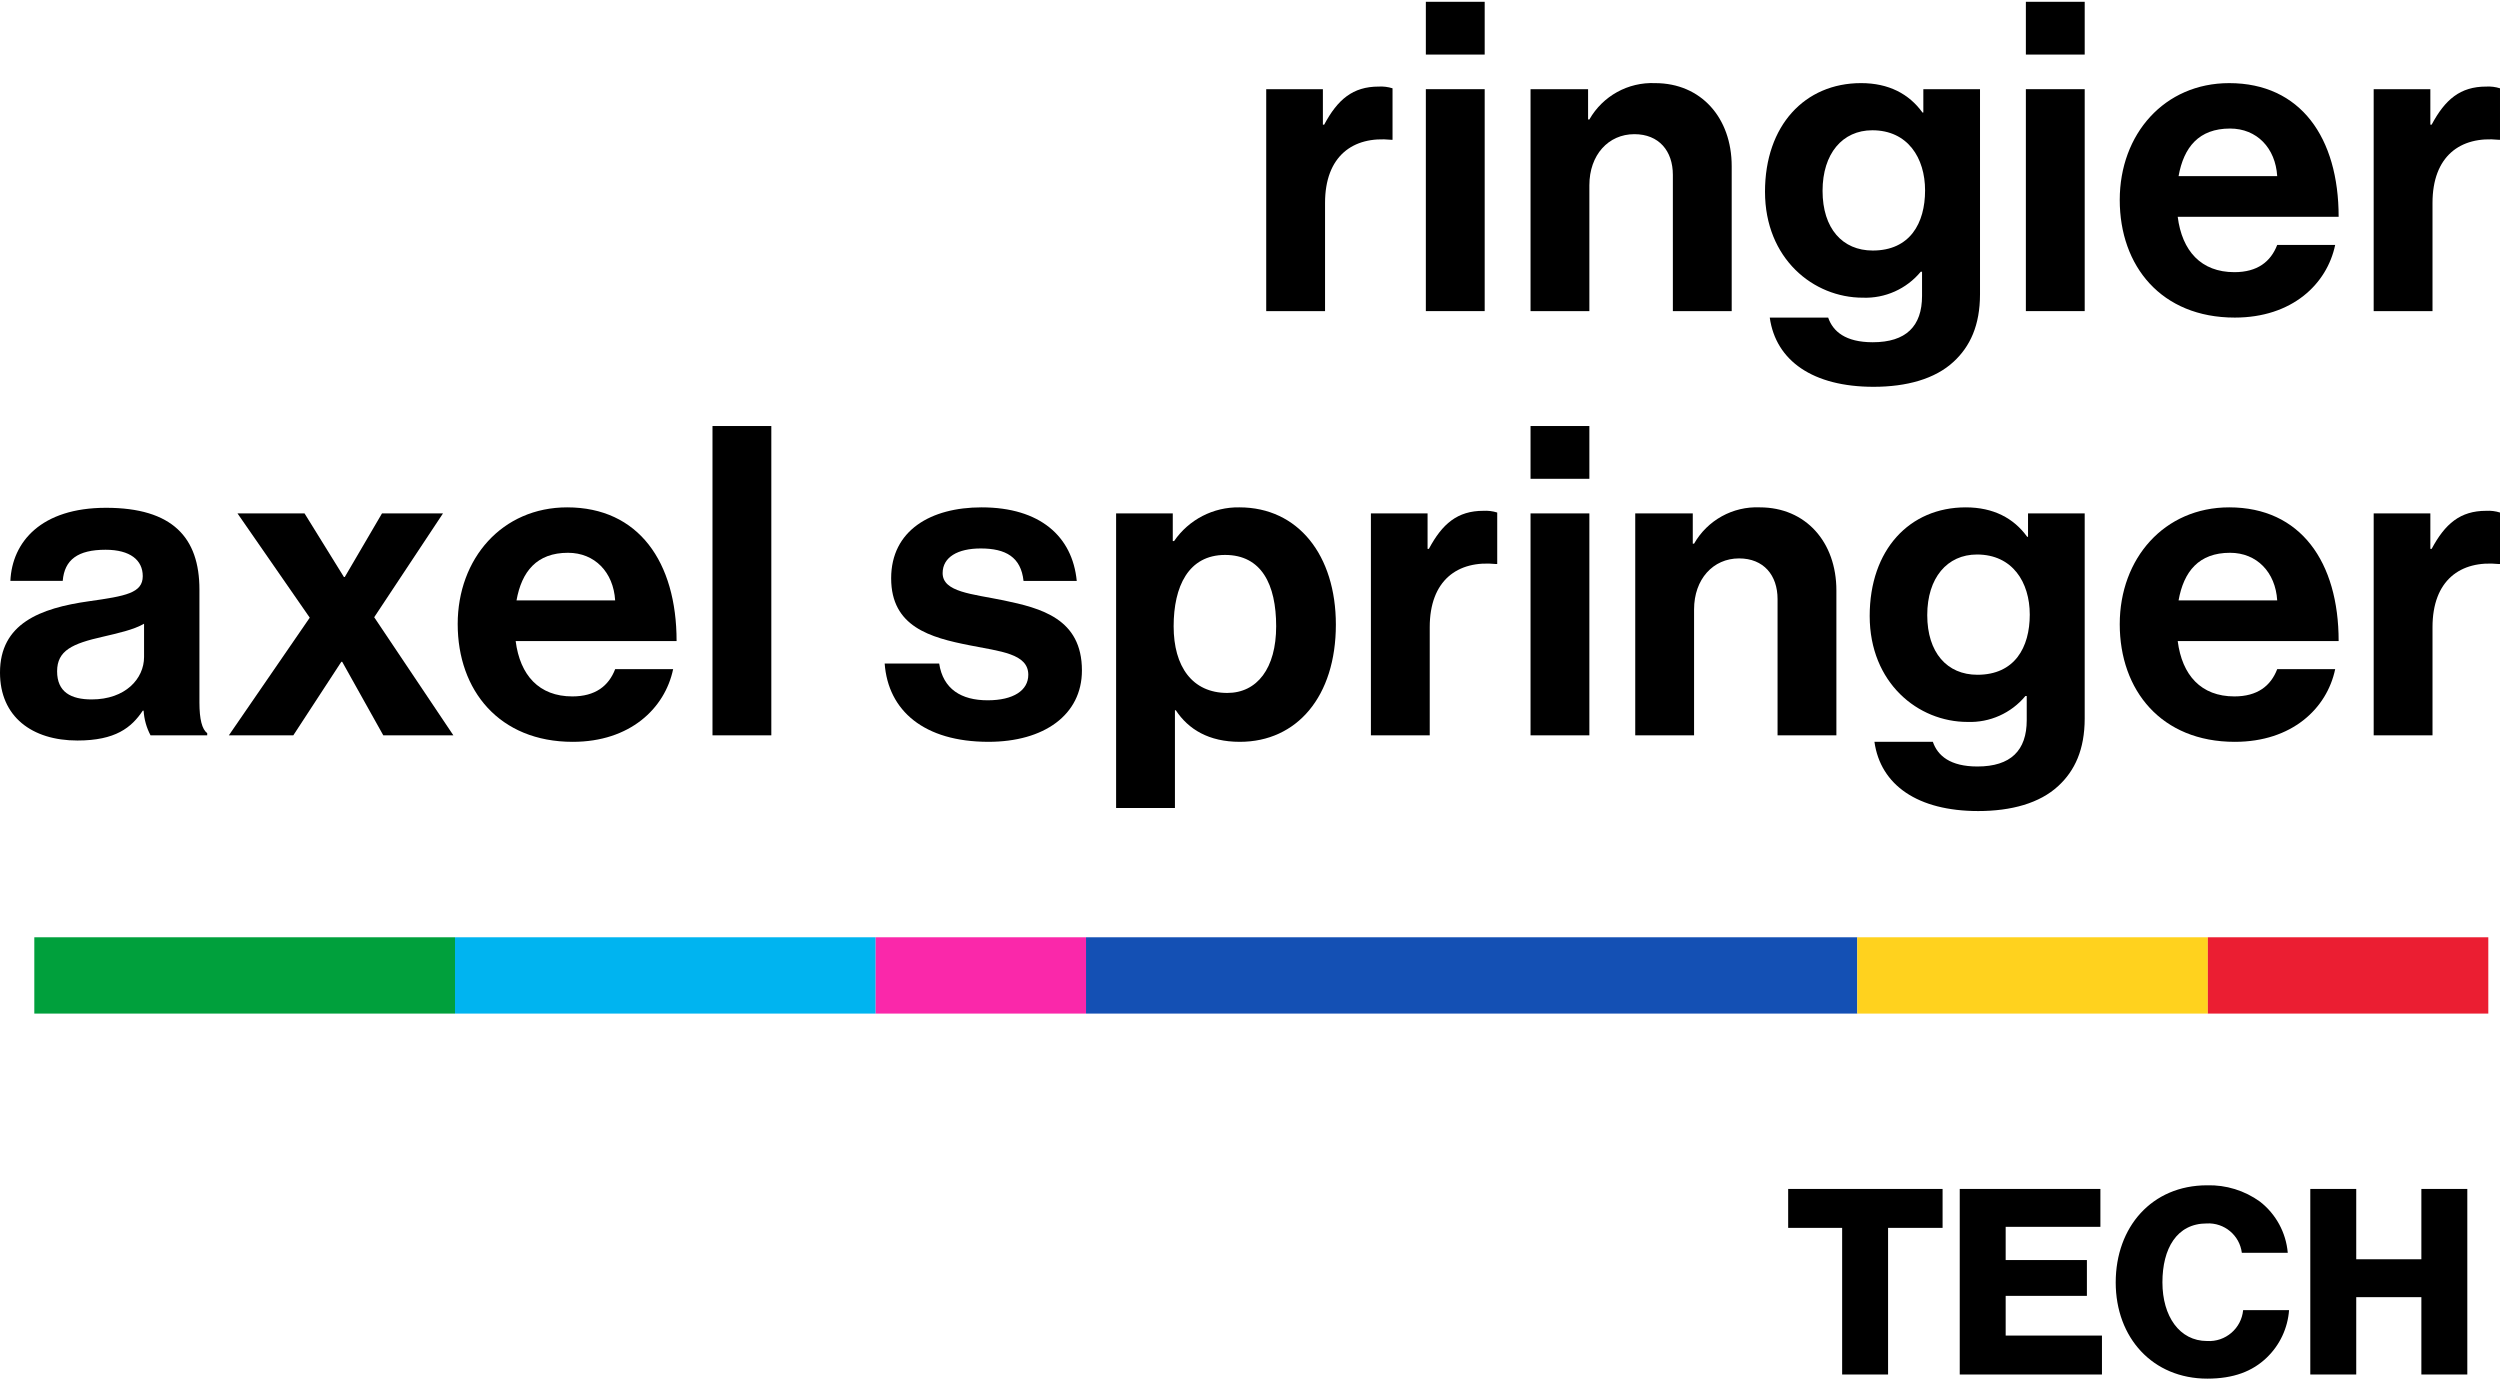 <?xml version="1.0" encoding="UTF-8"?>
<svg id="Warstwa_1" data-name="Warstwa 1" xmlns="http://www.w3.org/2000/svg" viewBox="0 0 453.342 250">
  <defs>
    <style>
      .cls-1 {
        fill: #ffd21e;
      }

      .cls-2 {
        fill: #00b4f0;
      }

      .cls-3 {
        fill: #fa28aa;
      }

      .cls-4 {
        fill: #00a03c;
      }

      .cls-5 {
        fill: #eb1e32;
      }

      .cls-6 {
        fill: #1450b4;
      }
    </style>
  </defs>
  <g>
    <path d="M334.05,222.658h-9.789v-7.059h28.001v7.059h-9.884v26.589h-8.329l-0-26.589Z"/>
    <path d="M355.373,215.599h25.507v6.871h-17.178v6.024h14.73v6.494h-14.73v7.2h17.46v7.06h-25.789v-33.648Z"/>
    <path d="M383.657,232.54c0-10.024,6.541-17.6,16.565-17.6,3.439-.093,6.812,.948,9.599,2.964,2.894,2.256,4.719,5.615,5.035,9.271h-8.329c-.398-3.163-3.169-5.484-6.353-5.318-5.459,0-8.047,4.565-8.047,10.683,0,6.165,3.106,10.635,8.095,10.635,3.334,.203,6.228-2.275,6.541-5.6h8.329c-.237,3.272-1.679,6.341-4.047,8.612-2.588,2.494-6.024,3.812-10.777,3.812-9.883,0-16.612-7.389-16.612-17.46Z"/>
    <path d="M418.942,215.599h8.33v12.753h11.812v-12.753h8.33v33.648h-8.33v-14.024h-11.812v14.024h-8.33v-33.648Z"/>
  </g>
  <g>
    <path d="M239.888,22.604h.236c2.432-4.55,5.177-6.904,9.884-6.904,.849-.049,1.7,.057,2.51,.314v9.335h-.236c-6.982-.706-12.002,2.981-12.002,11.453v19.612h-10.668V16.171h10.276v6.433Z"/>
    <path d="M258.559,.325h10.669V9.895h-10.669V.325Zm0,15.846h10.669V56.415h-10.669V16.171Z"/>
    <path d="M287.976,21.663h.236c2.426-4.257,7.029-6.801,11.924-6.589,8.314,0,13.884,6.276,13.884,15.062v26.279h-10.668V31.704c0-4.315-2.51-7.374-6.982-7.374-4.707,0-8.158,3.765-8.158,9.256v22.828h-10.668V16.171h10.433v5.492Z"/>
    <path d="M320.924,57.591h10.59c.863,2.51,3.138,4.471,8.08,4.471,6.041,0,8.943-2.902,8.943-8.394v-4.393h-.236c-2.58,3.12-6.466,4.86-10.511,4.707-8.943,0-17.73-7.06-17.73-19.22,0-12.002,7.217-19.69,17.416-19.69,5.021,0,8.707,1.961,11.138,5.334h.157v-4.236h10.277V53.355c0,5.648-1.805,9.492-4.785,12.238-3.373,3.138-8.551,4.55-14.513,4.55-10.983,0-17.73-4.706-18.828-12.552Zm28.163-23.063c0-5.883-3.138-10.904-9.57-10.904-5.414,0-9.021,4.236-9.021,10.983,0,6.825,3.607,10.825,9.099,10.825,6.746,0,9.492-4.942,9.492-10.904Z"/>
    <path d="M367.365,.325h10.668V9.895h-10.668V.325Zm0,15.846h10.668V56.415h-10.668V16.171Z"/>
    <path d="M384.388,36.254c0-11.924,8.08-21.18,19.847-21.18,12.943,0,19.847,9.884,19.847,24.239h-29.183c.785,6.198,4.236,10.041,10.277,10.041,4.158,0,6.59-1.882,7.766-4.942h10.512c-1.491,7.139-7.844,13.179-18.201,13.179-13.335,0-20.866-9.335-20.866-21.338Zm10.668-4.315h17.886c-.314-5.099-3.687-8.629-8.551-8.629-5.648,0-8.394,3.373-9.335,8.629Z"/>
    <path d="M440.712,22.604h.235c2.432-4.55,5.177-6.904,9.884-6.904,.849-.049,1.7,.057,2.51,.314v9.335h-.236c-6.982-.706-12.002,2.981-12.002,11.453v19.612h-10.668V16.171h10.277v6.433Z"/>
    <path d="M26.044,128.872h-.157c-2.039,3.06-4.942,5.412-11.845,5.412-8.237,0-14.042-4.314-14.042-12.316,0-8.864,7.217-11.688,16.16-12.943,6.667-.941,9.727-1.491,9.727-4.55,0-2.903-2.275-4.785-6.746-4.785-5.021,0-7.453,1.804-7.766,5.648H1.882c.314-7.06,5.57-13.257,17.337-13.257,12.081,0,16.945,5.413,16.945,14.826v20.475c0,3.058,.47,4.863,1.412,5.57v.392h-10.277c-.734-1.383-1.162-2.908-1.255-4.472Zm.079-9.727v-6.04c-1.883,1.098-4.785,1.726-7.452,2.353-5.57,1.255-8.316,2.51-8.316,6.276s2.51,5.099,6.276,5.099c6.119,0,9.492-3.766,9.492-7.688l-0,0Z"/>
    <path d="M56.168,112.006l-13.101-18.906h12.159l7.139,11.532h.157l6.747-11.532h11.061l-12.473,18.827,14.356,21.416h-12.708l-7.452-13.336h-.157l-8.708,13.336h-11.688l14.669-21.338Z"/>
    <path d="M82.996,113.183c0-11.924,8.08-21.18,19.847-21.18,12.944,0,19.847,9.884,19.847,24.24h-29.182c.785,6.198,4.236,10.042,10.277,10.042,4.158,0,6.589-1.883,7.766-4.942h10.512c-1.491,7.139-7.844,13.179-18.2,13.179-13.336-0-20.866-9.335-20.866-21.338Zm10.668-4.314h17.886c-.314-5.099-3.687-8.629-8.551-8.629-5.648,0-8.394,3.373-9.335,8.629Z"/>
    <path d="M129.201,77.254h10.668v56.089h-10.668v-56.089Z"/>
    <path d="M160.423,120.322h9.884c.706,4.628,4,6.667,8.786,6.667,4.706,0,7.374-1.804,7.374-4.628,0-3.844-5.099-4.236-10.59-5.334-7.217-1.412-14.278-3.373-14.278-12.159,0-8.708,7.217-12.865,16.396-12.865,10.59,0,16.474,5.256,17.258,13.336h-9.649c-.47-4.315-3.216-5.883-7.766-5.883-4.158,0-6.904,1.569-6.904,4.471,0,3.452,5.334,3.765,11.061,4.942,6.747,1.412,14.199,3.294,14.199,12.708,0,8.08-6.903,12.943-16.944,12.943-11.689,0-18.2-5.648-18.827-14.198Z"/>
    <path d="M202.391,93.1h10.276v5.021h.236c2.67-3.9,7.12-6.199,11.846-6.118,10.669,0,17.493,8.707,17.493,21.259,0,13.023-7.06,21.259-17.415,21.259-5.648,0-9.335-2.275-11.611-5.727h-.157v17.73h-10.668v-53.422Zm29.025,20.475c0-7.609-2.667-12.944-9.257-12.944-6.667,0-9.335,5.727-9.335,12.944,0,7.296,3.373,12.081,9.727,12.081,5.413,0,8.865-4.471,8.865-12.081Z"/>
    <path d="M258.871,99.533h.236c2.432-4.55,5.178-6.904,9.885-6.904,.849-.049,1.7,.057,2.51,.314v9.335h-.236c-6.982-.706-12.002,2.981-12.002,11.453v19.612h-10.668v-40.244h10.275l-0,6.433Z"/>
    <path d="M277.543,77.254h10.668v9.57h-10.668v-9.57Zm0,15.846h10.668v40.244h-10.668v-40.244Z"/>
    <path d="M306.96,98.592h.236c2.426-4.257,7.029-6.801,11.924-6.589,8.314,0,13.884,6.276,13.884,15.062v26.279h-10.668v-24.711c0-4.315-2.51-7.374-6.982-7.374-4.707,0-8.158,3.765-8.158,9.256v22.828h-10.668v-40.243h10.433v5.492Z"/>
    <path d="M339.908,134.52h10.59c.863,2.51,3.138,4.473,8.08,4.473,6.041,0,8.943-2.903,8.943-8.395v-4.392h-.236c-2.58,3.119-6.466,4.858-10.511,4.706-8.943,0-17.73-7.06-17.73-19.219,0-12.002,7.217-19.69,17.416-19.69,5.021,0,8.707,1.961,11.138,5.334h.157v-4.236h10.277v37.184c0,5.648-1.805,9.492-4.785,12.238-3.373,3.138-8.551,4.55-14.513,4.55-10.983,0-17.73-4.706-18.828-12.551Zm28.163-23.063c0-5.883-3.138-10.904-9.57-10.904-5.414,0-9.021,4.236-9.021,10.983,0,6.825,3.607,10.825,9.099,10.825,6.746,0,9.492-4.942,9.492-10.904Z"/>
    <path d="M384.388,113.183c0-11.924,8.08-21.18,19.847-21.18,12.943,0,19.847,9.884,19.847,24.24h-29.183c.785,6.198,4.236,10.042,10.277,10.042,4.158,0,6.59-1.883,7.766-4.942h10.512c-1.491,7.139-7.844,13.179-18.201,13.179-13.335-0-20.866-9.335-20.866-21.338Zm10.668-4.314h17.886c-.314-5.099-3.687-8.629-8.551-8.629-5.648,0-8.394,3.373-9.335,8.629Z"/>
    <path d="M440.712,99.533h.235c2.432-4.55,5.178-6.904,9.885-6.904,.849-.049,1.7,.057,2.51,.314v9.335h-.236c-6.982-.706-12.002,2.981-12.002,11.453v19.612h-10.668v-40.244h10.276v6.433Z"/>
  </g>
  <g>
    <rect class="cls-4" x="6.222" y="169.963" width="76.286" height="13.838"/>
    <rect class="cls-2" x="82.508" y="169.963" width="76.285" height="13.838"/>
    <rect class="cls-3" x="158.793" y="169.963" width="38.143" height="13.838"/>
    <rect class="cls-6" x="196.936" y="169.963" width="139.857" height="13.838"/>
    <rect class="cls-1" x="336.792" y="169.963" width="63.571" height="13.838"/>
    <rect class="cls-5" x="400.364" y="169.963" width="50.857" height="13.838"/>
  </g>
</svg>